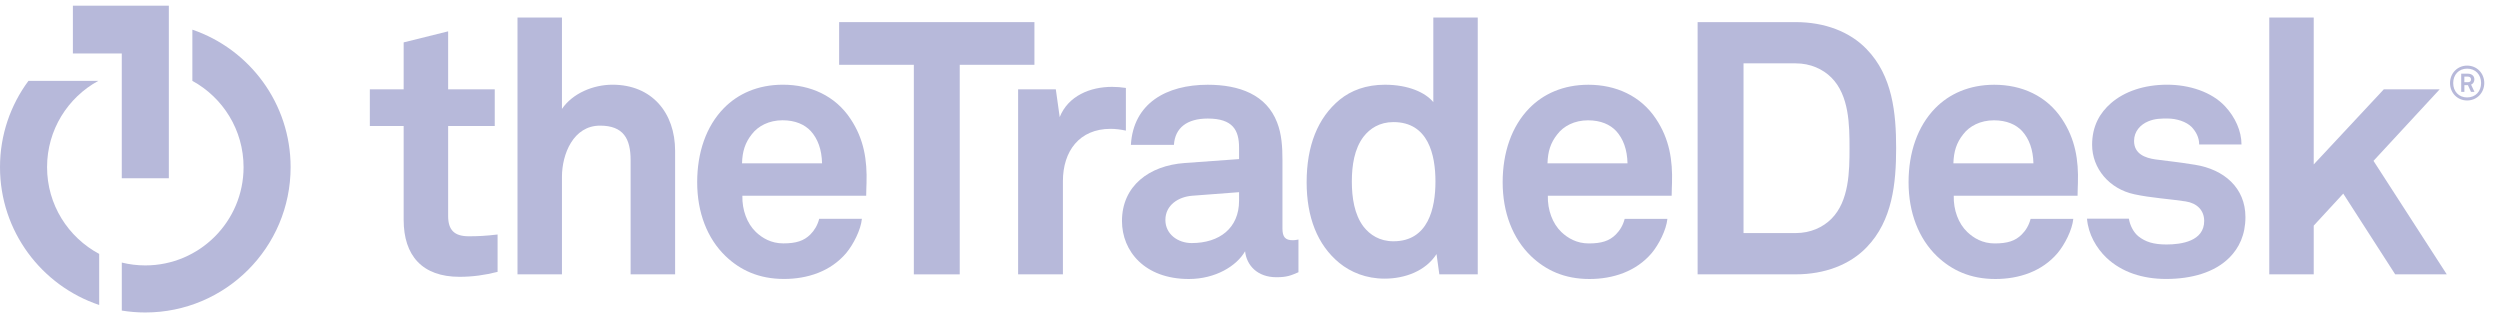 <svg width="110" height="14" viewBox="0 0 110 14" fill="none" xmlns="http://www.w3.org/2000/svg">
<g clip-path="url(#clip0_4521_31862)">
<path d="M20.218 12.18C18.575 12.18 17.761 11.242 17.761 9.676V5.543H16.273V3.93H17.761V1.865L19.718 1.379V3.93H21.769V5.543H19.718V9.503C19.718 10.13 20 10.396 20.625 10.396C21.032 10.396 21.362 10.381 21.894 10.318V11.962C21.346 12.102 20.798 12.18 20.218 12.18Z" fill="#B7B9DA"/>
<path d="M27.747 12.072V7.046C27.747 6.107 27.435 5.528 26.402 5.528C25.226 5.528 24.726 6.78 24.726 7.782V12.072H22.77V0.77H24.726V4.792C25.197 4.103 26.104 3.727 26.949 3.727C28.687 3.727 29.705 4.964 29.705 6.64V12.072H27.747Z" fill="#B7B9DA"/>
<path d="M38.112 8.611H32.664C32.649 9.237 32.868 9.832 33.258 10.207C33.539 10.474 33.932 10.709 34.464 10.709C35.028 10.709 35.372 10.599 35.655 10.317C35.826 10.145 35.967 9.926 36.045 9.628H37.923C37.877 10.114 37.548 10.756 37.235 11.132C36.547 11.945 35.529 12.274 34.496 12.274C33.385 12.274 32.569 11.883 31.928 11.272C31.114 10.489 30.676 9.347 30.676 8.017C30.676 6.716 31.067 5.559 31.85 4.759C32.461 4.134 33.337 3.727 34.448 3.727C35.655 3.727 36.75 4.212 37.422 5.229C38.018 6.122 38.158 7.045 38.127 8.063C38.127 8.063 38.112 8.44 38.112 8.611ZM35.67 5.762C35.403 5.48 34.996 5.292 34.432 5.292C33.837 5.292 33.353 5.543 33.07 5.919C32.79 6.278 32.664 6.654 32.649 7.186H36.171C36.156 6.576 35.983 6.106 35.67 5.762Z" fill="#B7B9DA"/>
<path d="M42.228 2.851V12.072H40.209V2.851H36.922V0.973H45.515V2.851H42.228Z" fill="#B7B9DA"/>
<path d="M48.865 5.669C47.489 5.669 46.768 6.655 46.768 7.97V12.072H44.797V3.931H46.456L46.627 5.152C47.003 4.213 47.973 3.822 48.929 3.822C49.132 3.822 49.336 3.838 49.539 3.869V5.747C49.32 5.7 49.085 5.669 48.865 5.669Z" fill="#B7B9DA"/>
<path d="M56.161 12.198C55.316 12.198 54.847 11.665 54.784 11.055C54.408 11.712 53.469 12.276 52.31 12.276C50.37 12.276 49.367 11.055 49.367 9.724C49.367 8.174 50.573 7.283 52.122 7.173L54.519 7V6.5C54.519 5.732 54.251 5.216 53.14 5.216C52.232 5.216 51.7 5.623 51.653 6.374H49.759C49.868 4.541 51.324 3.729 53.14 3.729C54.534 3.729 55.724 4.167 56.193 5.388C56.396 5.905 56.428 6.484 56.428 7.032V10.053C56.428 10.429 56.553 10.57 56.882 10.57C57.007 10.57 57.132 10.538 57.132 10.538V11.978C56.803 12.12 56.631 12.198 56.161 12.198ZM54.519 8.456L52.451 8.613C51.856 8.66 51.277 9.02 51.277 9.678C51.277 10.303 51.825 10.695 52.435 10.695C53.657 10.695 54.519 10.037 54.519 8.832V8.456Z" fill="#B7B9DA"/>
<path d="M63.331 12.072L63.207 11.18C62.721 11.931 61.813 12.26 60.921 12.26C60.106 12.26 59.434 11.977 58.933 11.572C57.961 10.773 57.492 9.551 57.492 8.018C57.492 6.42 57.977 5.184 58.948 4.385C59.449 3.979 60.106 3.728 60.937 3.728C61.97 3.728 62.721 4.072 63.066 4.494V0.77H65.021V12.072H63.331ZM61.312 5.372C60.702 5.372 60.278 5.653 59.997 6.013C59.59 6.546 59.481 7.282 59.481 7.987C59.481 8.69 59.59 9.441 59.997 9.974C60.278 10.333 60.702 10.616 61.312 10.616C62.846 10.616 63.16 9.159 63.16 7.987C63.16 6.811 62.846 5.372 61.312 5.372Z" fill="#B7B9DA"/>
<path d="M73.553 8.613H68.105C68.09 9.239 68.309 9.834 68.7 10.209C68.981 10.476 69.373 10.711 69.905 10.711C70.469 10.711 70.813 10.601 71.095 10.319C71.267 10.147 71.408 9.928 71.486 9.63H73.365C73.318 10.116 72.989 10.758 72.677 11.134C71.988 11.947 70.97 12.276 69.936 12.276C68.825 12.276 68.011 11.885 67.369 11.274C66.555 10.491 66.117 9.348 66.117 8.019C66.117 6.718 66.508 5.561 67.291 4.761C67.902 4.136 68.778 3.729 69.889 3.729C71.095 3.729 72.191 4.214 72.864 5.231C73.459 6.124 73.599 7.047 73.568 8.065C73.568 8.065 73.553 8.442 73.553 8.613ZM71.111 5.764C70.845 5.482 70.438 5.294 69.873 5.294C69.279 5.294 68.794 5.544 68.513 5.921C68.23 6.28 68.105 6.656 68.09 7.188H71.611C71.596 6.578 71.424 6.108 71.111 5.764Z" fill="#B7B9DA"/>
<path d="M82.131 10.882C81.395 11.649 80.284 12.071 79.015 12.071H74.695V0.973H79.015C80.284 0.973 81.395 1.394 82.131 2.162C83.273 3.336 83.43 4.98 83.43 6.515C83.43 8.049 83.273 9.707 82.131 10.882ZM80.581 3.414C80.206 3.039 79.657 2.788 79.015 2.788H76.715V10.255H79.015C79.657 10.255 80.206 10.005 80.581 9.629C81.364 8.846 81.379 7.532 81.379 6.515C81.379 5.496 81.364 4.197 80.581 3.414Z" fill="#B7B9DA"/>
<path d="M91.413 8.613H85.965C85.949 9.239 86.168 9.834 86.561 10.209C86.842 10.476 87.232 10.711 87.765 10.711C88.329 10.711 88.673 10.601 88.955 10.319C89.128 10.147 89.268 9.928 89.347 9.63H91.225C91.178 10.116 90.849 10.758 90.535 11.134C89.847 11.947 88.83 12.276 87.796 12.276C86.684 12.276 85.871 11.885 85.228 11.274C84.415 10.491 83.977 9.348 83.977 8.019C83.977 6.718 84.368 5.561 85.15 4.761C85.761 4.136 86.638 3.729 87.749 3.729C88.955 3.729 90.05 4.214 90.724 5.231C91.318 6.124 91.46 7.047 91.428 8.065C91.428 8.065 91.413 8.442 91.413 8.613ZM88.971 5.764C88.705 5.482 88.297 5.294 87.734 5.294C87.139 5.294 86.653 5.544 86.372 5.921C86.09 6.28 85.965 6.656 85.949 7.188H89.471C89.456 6.578 89.283 6.108 88.971 5.764Z" fill="#B7B9DA"/>
<path d="M99.848 0.77V12.072H101.804V9.927L103.103 8.519L105.389 12.072H107.658L104.434 7.078L107.346 3.93H104.888L101.804 7.235V0.77H99.848Z" fill="#B7B9DA"/>
<path d="M96.576 7.249C95.777 7.124 95.574 7.109 94.838 7.014C94.399 6.951 93.899 6.78 93.899 6.201C93.899 5.777 94.181 5.48 94.525 5.338C94.823 5.215 95.089 5.215 95.37 5.215C95.777 5.215 96.201 5.355 96.435 5.59C96.623 5.794 96.764 6.045 96.764 6.357H98.626C98.626 5.763 98.346 5.152 97.906 4.681C97.312 4.04 96.325 3.727 95.355 3.727C94.338 3.727 93.476 4.025 92.882 4.54C92.396 4.964 92.053 5.543 92.053 6.373C92.053 7.406 92.803 8.314 93.916 8.549C94.635 8.706 95.448 8.752 96.169 8.862C96.671 8.94 96.984 9.254 96.984 9.722C96.984 10.614 95.981 10.757 95.324 10.757C94.761 10.757 94.399 10.645 94.088 10.396C93.878 10.226 93.72 9.925 93.67 9.62H91.828C91.884 10.312 92.245 10.917 92.678 11.335C93.351 11.976 94.275 12.274 95.309 12.274C96.42 12.274 97.437 11.993 98.094 11.335C98.517 10.913 98.799 10.332 98.799 9.551C98.799 8.267 97.861 7.453 96.576 7.249Z" fill="#B7B9DA"/>
<path d="M3.207 0.25V2.353H5.358V7.843H7.429V2.32V0.25H3.207Z" fill="#B7B9DA"/>
<path d="M2.071 7.355C2.071 5.717 2.981 4.292 4.323 3.559L1.251 3.559C0.465 4.62 0 5.933 0 7.355C0 10.176 1.828 12.57 4.364 13.419V11.172C3 10.444 2.071 9.008 2.071 7.355Z" fill="#B7B9DA"/>
<path d="M8.464 1.305V3.558C9.806 4.292 10.717 5.717 10.717 7.355C10.717 9.742 8.78 11.678 6.393 11.678C6.036 11.678 5.69 11.634 5.359 11.553V13.665C5.696 13.72 6.041 13.749 6.393 13.749C9.924 13.749 12.787 10.886 12.787 7.355C12.787 4.548 10.979 2.165 8.464 1.305Z" fill="#B7B9DA"/>
<path d="M108.554 4.421C108.122 4.421 107.801 4.083 107.801 3.655C107.801 3.227 108.122 2.887 108.554 2.887C108.986 2.887 109.308 3.225 109.308 3.653C109.308 4.081 108.986 4.421 108.554 4.421ZM108.554 3.02C108.185 3.02 107.941 3.289 107.941 3.655C107.941 4.02 108.185 4.287 108.554 4.287C108.924 4.287 109.168 4.018 109.168 3.653C109.168 3.288 108.924 3.02 108.554 3.02ZM108.723 4.041L108.59 3.747H108.433V4.041H108.293V3.242H108.588C108.74 3.242 108.872 3.329 108.872 3.492C108.872 3.596 108.825 3.68 108.728 3.724L108.876 4.041L108.723 4.041ZM108.588 3.371H108.431V3.617H108.588C108.671 3.617 108.725 3.58 108.725 3.492C108.725 3.411 108.663 3.371 108.588 3.371Z" fill="#B7B9DA"/>
</g>
<defs>
<clipPath id="clip0_4521_31862">
<rect width="109.308" height="14" fill="white"/>
</clipPath>
</defs>
</svg>
